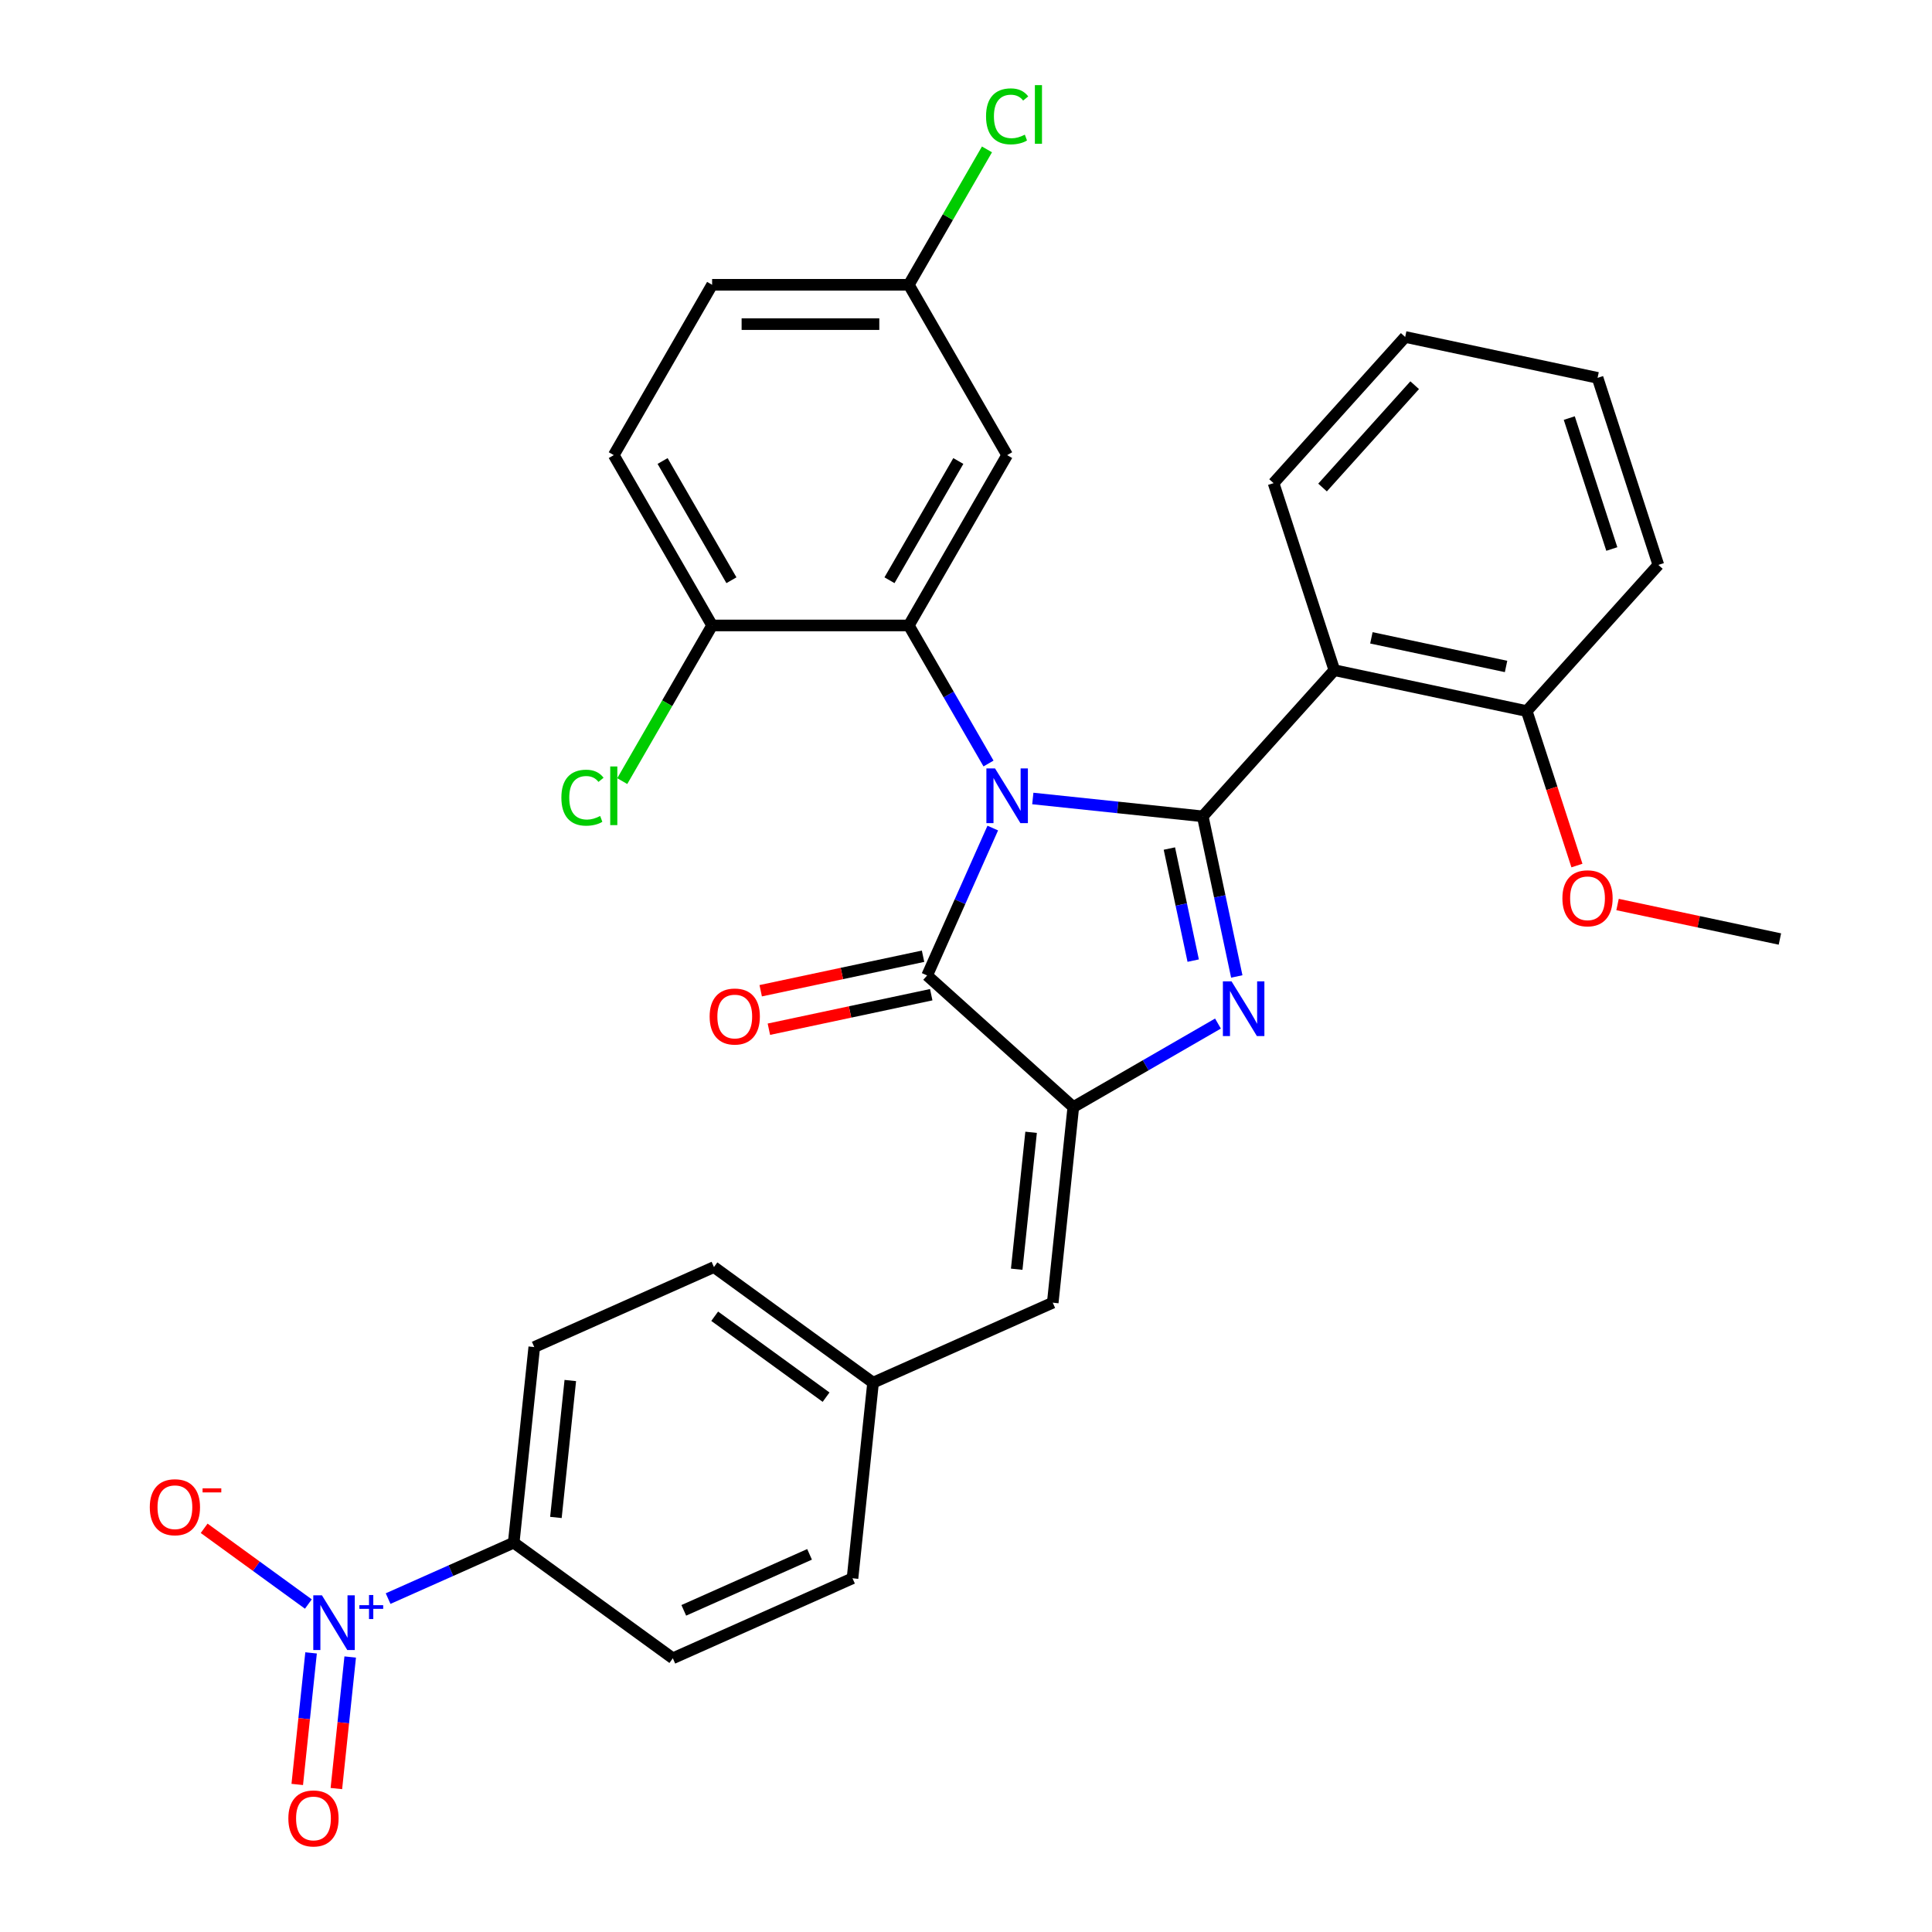 <?xml version='1.0' encoding='iso-8859-1'?>
<svg version='1.1' baseProfile='full'
              xmlns='http://www.w3.org/2000/svg'
                      xmlns:rdkit='http://www.rdkit.org/xml'
                      xmlns:xlink='http://www.w3.org/1999/xlink'
                  xml:space='preserve'
width='1000px' height='1000px' viewBox='0 0 1000 1000'>
<!-- END OF HEADER -->
<rect style='opacity:1.0;fill:#FFFFFF;stroke:none' width='1000' height='1000' x='0' y='0'> </rect>
<path class='bond-0' d='M 534.579,413.295 L 578.559,417.918' style='fill:none;fill-rule:evenodd;stroke:#0000FF;stroke-width:6px;stroke-linecap:butt;stroke-linejoin:miter;stroke-opacity:1' />
<path class='bond-0' d='M 578.559,417.918 L 622.54,422.54' style='fill:none;fill-rule:evenodd;stroke:#000000;stroke-width:6px;stroke-linecap:butt;stroke-linejoin:miter;stroke-opacity:1' />
<path class='bond-3' d='M 513.857,428.604 L 496.872,466.752' style='fill:none;fill-rule:evenodd;stroke:#0000FF;stroke-width:6px;stroke-linecap:butt;stroke-linejoin:miter;stroke-opacity:1' />
<path class='bond-3' d='M 496.872,466.752 L 479.887,504.9' style='fill:none;fill-rule:evenodd;stroke:#000000;stroke-width:6px;stroke-linecap:butt;stroke-linejoin:miter;stroke-opacity:1' />
<path class='bond-4' d='M 511.65,395.194 L 491.021,359.464' style='fill:none;fill-rule:evenodd;stroke:#0000FF;stroke-width:6px;stroke-linecap:butt;stroke-linejoin:miter;stroke-opacity:1' />
<path class='bond-4' d='M 491.021,359.464 L 470.393,323.735' style='fill:none;fill-rule:evenodd;stroke:#000000;stroke-width:6px;stroke-linecap:butt;stroke-linejoin:miter;stroke-opacity:1' />
<path class='bond-1' d='M 622.54,422.54 L 631.347,463.977' style='fill:none;fill-rule:evenodd;stroke:#000000;stroke-width:6px;stroke-linecap:butt;stroke-linejoin:miter;stroke-opacity:1' />
<path class='bond-1' d='M 631.347,463.977 L 640.155,505.413' style='fill:none;fill-rule:evenodd;stroke:#0000FF;stroke-width:6px;stroke-linecap:butt;stroke-linejoin:miter;stroke-opacity:1' />
<path class='bond-1' d='M 605.266,439.204 L 611.432,468.21' style='fill:none;fill-rule:evenodd;stroke:#000000;stroke-width:6px;stroke-linecap:butt;stroke-linejoin:miter;stroke-opacity:1' />
<path class='bond-1' d='M 611.432,468.21 L 617.597,497.216' style='fill:none;fill-rule:evenodd;stroke:#0000FF;stroke-width:6px;stroke-linecap:butt;stroke-linejoin:miter;stroke-opacity:1' />
<path class='bond-5' d='M 622.54,422.54 L 690.659,346.886' style='fill:none;fill-rule:evenodd;stroke:#000000;stroke-width:6px;stroke-linecap:butt;stroke-linejoin:miter;stroke-opacity:1' />
<path class='bond-31' d='M 630.421,529.789 L 592.981,551.404' style='fill:none;fill-rule:evenodd;stroke:#0000FF;stroke-width:6px;stroke-linecap:butt;stroke-linejoin:miter;stroke-opacity:1' />
<path class='bond-31' d='M 592.981,551.404 L 555.542,573.02' style='fill:none;fill-rule:evenodd;stroke:#000000;stroke-width:6px;stroke-linecap:butt;stroke-linejoin:miter;stroke-opacity:1' />
<path class='bond-2' d='M 555.542,573.02 L 479.887,504.9' style='fill:none;fill-rule:evenodd;stroke:#000000;stroke-width:6px;stroke-linecap:butt;stroke-linejoin:miter;stroke-opacity:1' />
<path class='bond-7' d='M 555.542,573.02 L 544.9,674.265' style='fill:none;fill-rule:evenodd;stroke:#000000;stroke-width:6px;stroke-linecap:butt;stroke-linejoin:miter;stroke-opacity:1' />
<path class='bond-7' d='M 533.696,586.079 L 526.247,656.95' style='fill:none;fill-rule:evenodd;stroke:#000000;stroke-width:6px;stroke-linecap:butt;stroke-linejoin:miter;stroke-opacity:1' />
<path class='bond-12' d='M 477.771,494.943 L 435.754,503.874' style='fill:none;fill-rule:evenodd;stroke:#000000;stroke-width:6px;stroke-linecap:butt;stroke-linejoin:miter;stroke-opacity:1' />
<path class='bond-12' d='M 435.754,503.874 L 393.737,512.804' style='fill:none;fill-rule:evenodd;stroke:#FF0000;stroke-width:6px;stroke-linecap:butt;stroke-linejoin:miter;stroke-opacity:1' />
<path class='bond-12' d='M 482.004,514.858 L 439.987,523.789' style='fill:none;fill-rule:evenodd;stroke:#000000;stroke-width:6px;stroke-linecap:butt;stroke-linejoin:miter;stroke-opacity:1' />
<path class='bond-12' d='M 439.987,523.789 L 397.97,532.72' style='fill:none;fill-rule:evenodd;stroke:#FF0000;stroke-width:6px;stroke-linecap:butt;stroke-linejoin:miter;stroke-opacity:1' />
<path class='bond-8' d='M 470.393,323.735 L 521.294,235.571' style='fill:none;fill-rule:evenodd;stroke:#000000;stroke-width:6px;stroke-linecap:butt;stroke-linejoin:miter;stroke-opacity:1' />
<path class='bond-8' d='M 460.395,300.33 L 496.026,238.615' style='fill:none;fill-rule:evenodd;stroke:#000000;stroke-width:6px;stroke-linecap:butt;stroke-linejoin:miter;stroke-opacity:1' />
<path class='bond-10' d='M 470.393,323.735 L 368.59,323.735' style='fill:none;fill-rule:evenodd;stroke:#000000;stroke-width:6px;stroke-linecap:butt;stroke-linejoin:miter;stroke-opacity:1' />
<path class='bond-14' d='M 690.659,346.886 L 790.238,368.052' style='fill:none;fill-rule:evenodd;stroke:#000000;stroke-width:6px;stroke-linecap:butt;stroke-linejoin:miter;stroke-opacity:1' />
<path class='bond-14' d='M 709.829,330.145 L 779.534,344.961' style='fill:none;fill-rule:evenodd;stroke:#000000;stroke-width:6px;stroke-linecap:butt;stroke-linejoin:miter;stroke-opacity:1' />
<path class='bond-21' d='M 690.659,346.886 L 659.2,250.065' style='fill:none;fill-rule:evenodd;stroke:#000000;stroke-width:6px;stroke-linecap:butt;stroke-linejoin:miter;stroke-opacity:1' />
<path class='bond-6' d='M 200.883,827.432 L 233.389,812.959' style='fill:none;fill-rule:evenodd;stroke:#0000FF;stroke-width:6px;stroke-linecap:butt;stroke-linejoin:miter;stroke-opacity:1' />
<path class='bond-6' d='M 233.389,812.959 L 265.895,798.487' style='fill:none;fill-rule:evenodd;stroke:#000000;stroke-width:6px;stroke-linecap:butt;stroke-linejoin:miter;stroke-opacity:1' />
<path class='bond-11' d='M 159.608,830.241 L 132.638,810.646' style='fill:none;fill-rule:evenodd;stroke:#0000FF;stroke-width:6px;stroke-linecap:butt;stroke-linejoin:miter;stroke-opacity:1' />
<path class='bond-11' d='M 132.638,810.646 L 105.668,791.051' style='fill:none;fill-rule:evenodd;stroke:#FF0000;stroke-width:6px;stroke-linecap:butt;stroke-linejoin:miter;stroke-opacity:1' />
<path class='bond-13' d='M 161.013,855.535 L 157.435,889.582' style='fill:none;fill-rule:evenodd;stroke:#0000FF;stroke-width:6px;stroke-linecap:butt;stroke-linejoin:miter;stroke-opacity:1' />
<path class='bond-13' d='M 157.435,889.582 L 153.856,923.63' style='fill:none;fill-rule:evenodd;stroke:#FF0000;stroke-width:6px;stroke-linecap:butt;stroke-linejoin:miter;stroke-opacity:1' />
<path class='bond-13' d='M 181.262,857.663 L 177.684,891.71' style='fill:none;fill-rule:evenodd;stroke:#0000FF;stroke-width:6px;stroke-linecap:butt;stroke-linejoin:miter;stroke-opacity:1' />
<path class='bond-13' d='M 177.684,891.71 L 174.105,925.758' style='fill:none;fill-rule:evenodd;stroke:#FF0000;stroke-width:6px;stroke-linecap:butt;stroke-linejoin:miter;stroke-opacity:1' />
<path class='bond-15' d='M 544.9,674.265 L 451.899,715.672' style='fill:none;fill-rule:evenodd;stroke:#000000;stroke-width:6px;stroke-linecap:butt;stroke-linejoin:miter;stroke-opacity:1' />
<path class='bond-19' d='M 521.294,235.571 L 470.393,147.407' style='fill:none;fill-rule:evenodd;stroke:#000000;stroke-width:6px;stroke-linecap:butt;stroke-linejoin:miter;stroke-opacity:1' />
<path class='bond-9' d='M 265.895,798.487 L 276.536,697.241' style='fill:none;fill-rule:evenodd;stroke:#000000;stroke-width:6px;stroke-linecap:butt;stroke-linejoin:miter;stroke-opacity:1' />
<path class='bond-9' d='M 287.74,785.428 L 295.189,714.556' style='fill:none;fill-rule:evenodd;stroke:#000000;stroke-width:6px;stroke-linecap:butt;stroke-linejoin:miter;stroke-opacity:1' />
<path class='bond-34' d='M 265.895,798.487 L 348.256,858.325' style='fill:none;fill-rule:evenodd;stroke:#000000;stroke-width:6px;stroke-linecap:butt;stroke-linejoin:miter;stroke-opacity:1' />
<path class='bond-18' d='M 368.59,323.735 L 317.688,235.571' style='fill:none;fill-rule:evenodd;stroke:#000000;stroke-width:6px;stroke-linecap:butt;stroke-linejoin:miter;stroke-opacity:1' />
<path class='bond-18' d='M 378.587,300.33 L 342.956,238.615' style='fill:none;fill-rule:evenodd;stroke:#000000;stroke-width:6px;stroke-linecap:butt;stroke-linejoin:miter;stroke-opacity:1' />
<path class='bond-20' d='M 368.59,323.735 L 345.331,364.019' style='fill:none;fill-rule:evenodd;stroke:#000000;stroke-width:6px;stroke-linecap:butt;stroke-linejoin:miter;stroke-opacity:1' />
<path class='bond-20' d='M 345.331,364.019 L 322.073,404.304' style='fill:none;fill-rule:evenodd;stroke:#00CC00;stroke-width:6px;stroke-linecap:butt;stroke-linejoin:miter;stroke-opacity:1' />
<path class='bond-26' d='M 790.238,368.052 L 803.227,408.029' style='fill:none;fill-rule:evenodd;stroke:#000000;stroke-width:6px;stroke-linecap:butt;stroke-linejoin:miter;stroke-opacity:1' />
<path class='bond-26' d='M 803.227,408.029 L 816.217,448.007' style='fill:none;fill-rule:evenodd;stroke:#FF0000;stroke-width:6px;stroke-linecap:butt;stroke-linejoin:miter;stroke-opacity:1' />
<path class='bond-27' d='M 790.238,368.052 L 858.357,292.397' style='fill:none;fill-rule:evenodd;stroke:#000000;stroke-width:6px;stroke-linecap:butt;stroke-linejoin:miter;stroke-opacity:1' />
<path class='bond-22' d='M 451.899,715.672 L 441.257,816.918' style='fill:none;fill-rule:evenodd;stroke:#000000;stroke-width:6px;stroke-linecap:butt;stroke-linejoin:miter;stroke-opacity:1' />
<path class='bond-23' d='M 451.899,715.672 L 369.538,655.834' style='fill:none;fill-rule:evenodd;stroke:#000000;stroke-width:6px;stroke-linecap:butt;stroke-linejoin:miter;stroke-opacity:1' />
<path class='bond-23' d='M 427.577,723.169 L 369.925,681.282' style='fill:none;fill-rule:evenodd;stroke:#000000;stroke-width:6px;stroke-linecap:butt;stroke-linejoin:miter;stroke-opacity:1' />
<path class='bond-16' d='M 276.536,697.241 L 369.538,655.834' style='fill:none;fill-rule:evenodd;stroke:#000000;stroke-width:6px;stroke-linecap:butt;stroke-linejoin:miter;stroke-opacity:1' />
<path class='bond-17' d='M 348.256,858.325 L 441.257,816.918' style='fill:none;fill-rule:evenodd;stroke:#000000;stroke-width:6px;stroke-linecap:butt;stroke-linejoin:miter;stroke-opacity:1' />
<path class='bond-17' d='M 353.924,833.513 L 419.026,804.529' style='fill:none;fill-rule:evenodd;stroke:#000000;stroke-width:6px;stroke-linecap:butt;stroke-linejoin:miter;stroke-opacity:1' />
<path class='bond-24' d='M 317.688,235.571 L 368.59,147.407' style='fill:none;fill-rule:evenodd;stroke:#000000;stroke-width:6px;stroke-linecap:butt;stroke-linejoin:miter;stroke-opacity:1' />
<path class='bond-25' d='M 470.393,147.407 L 490.623,112.367' style='fill:none;fill-rule:evenodd;stroke:#000000;stroke-width:6px;stroke-linecap:butt;stroke-linejoin:miter;stroke-opacity:1' />
<path class='bond-25' d='M 490.623,112.367 L 510.853,77.328' style='fill:none;fill-rule:evenodd;stroke:#00CC00;stroke-width:6px;stroke-linecap:butt;stroke-linejoin:miter;stroke-opacity:1' />
<path class='bond-32' d='M 470.393,147.407 L 368.59,147.407' style='fill:none;fill-rule:evenodd;stroke:#000000;stroke-width:6px;stroke-linecap:butt;stroke-linejoin:miter;stroke-opacity:1' />
<path class='bond-32' d='M 455.122,167.767 L 383.86,167.767' style='fill:none;fill-rule:evenodd;stroke:#000000;stroke-width:6px;stroke-linecap:butt;stroke-linejoin:miter;stroke-opacity:1' />
<path class='bond-29' d='M 659.2,250.065 L 727.32,174.411' style='fill:none;fill-rule:evenodd;stroke:#000000;stroke-width:6px;stroke-linecap:butt;stroke-linejoin:miter;stroke-opacity:1' />
<path class='bond-29' d='M 684.549,252.341 L 732.233,199.383' style='fill:none;fill-rule:evenodd;stroke:#000000;stroke-width:6px;stroke-linecap:butt;stroke-linejoin:miter;stroke-opacity:1' />
<path class='bond-28' d='M 837.242,468.176 L 879.258,477.107' style='fill:none;fill-rule:evenodd;stroke:#FF0000;stroke-width:6px;stroke-linecap:butt;stroke-linejoin:miter;stroke-opacity:1' />
<path class='bond-28' d='M 879.258,477.107 L 921.275,486.038' style='fill:none;fill-rule:evenodd;stroke:#000000;stroke-width:6px;stroke-linecap:butt;stroke-linejoin:miter;stroke-opacity:1' />
<path class='bond-33' d='M 858.357,292.397 L 826.898,195.577' style='fill:none;fill-rule:evenodd;stroke:#000000;stroke-width:6px;stroke-linecap:butt;stroke-linejoin:miter;stroke-opacity:1' />
<path class='bond-33' d='M 834.274,284.166 L 812.253,216.392' style='fill:none;fill-rule:evenodd;stroke:#000000;stroke-width:6px;stroke-linecap:butt;stroke-linejoin:miter;stroke-opacity:1' />
<path class='bond-30' d='M 727.32,174.411 L 826.898,195.577' style='fill:none;fill-rule:evenodd;stroke:#000000;stroke-width:6px;stroke-linecap:butt;stroke-linejoin:miter;stroke-opacity:1' />
<path  class='atom-0' d='M 515.034 397.739
L 524.314 412.739
Q 525.234 414.219, 526.714 416.899
Q 528.194 419.579, 528.274 419.739
L 528.274 397.739
L 532.034 397.739
L 532.034 426.059
L 528.154 426.059
L 518.194 409.659
Q 517.034 407.739, 515.794 405.539
Q 514.594 403.339, 514.234 402.659
L 514.234 426.059
L 510.554 426.059
L 510.554 397.739
L 515.034 397.739
' fill='#0000FF'/>
<path  class='atom-2' d='M 637.446 507.958
L 646.726 522.958
Q 647.646 524.438, 649.126 527.118
Q 650.606 529.798, 650.686 529.958
L 650.686 507.958
L 654.446 507.958
L 654.446 536.278
L 650.566 536.278
L 640.606 519.878
Q 639.446 517.958, 638.206 515.758
Q 637.006 513.558, 636.646 512.878
L 636.646 536.278
L 632.966 536.278
L 632.966 507.958
L 637.446 507.958
' fill='#0000FF'/>
<path  class='atom-7' d='M 166.633 825.734
L 175.913 840.734
Q 176.833 842.214, 178.313 844.894
Q 179.793 847.574, 179.873 847.734
L 179.873 825.734
L 183.633 825.734
L 183.633 854.054
L 179.753 854.054
L 169.793 837.654
Q 168.633 835.734, 167.393 833.534
Q 166.193 831.334, 165.833 830.654
L 165.833 854.054
L 162.153 854.054
L 162.153 825.734
L 166.633 825.734
' fill='#0000FF'/>
<path  class='atom-7' d='M 186.009 830.838
L 190.999 830.838
L 190.999 825.585
L 193.217 825.585
L 193.217 830.838
L 198.338 830.838
L 198.338 832.739
L 193.217 832.739
L 193.217 838.019
L 190.999 838.019
L 190.999 832.739
L 186.009 832.739
L 186.009 830.838
' fill='#0000FF'/>
<path  class='atom-12' d='M 77.533 780.135
Q 77.533 773.335, 80.893 769.535
Q 84.253 765.735, 90.533 765.735
Q 96.813 765.735, 100.173 769.535
Q 103.533 773.335, 103.533 780.135
Q 103.533 787.015, 100.133 790.935
Q 96.733 794.815, 90.533 794.815
Q 84.293 794.815, 80.893 790.935
Q 77.533 787.055, 77.533 780.135
M 90.533 791.615
Q 94.853 791.615, 97.173 788.735
Q 99.533 785.815, 99.533 780.135
Q 99.533 774.575, 97.173 771.775
Q 94.853 768.935, 90.533 768.935
Q 86.213 768.935, 83.853 771.735
Q 81.533 774.535, 81.533 780.135
Q 81.533 785.855, 83.853 788.735
Q 86.213 791.615, 90.533 791.615
' fill='#FF0000'/>
<path  class='atom-12' d='M 104.853 770.358
L 114.542 770.358
L 114.542 772.47
L 104.853 772.47
L 104.853 770.358
' fill='#FF0000'/>
<path  class='atom-13' d='M 367.309 526.147
Q 367.309 519.347, 370.669 515.547
Q 374.029 511.747, 380.309 511.747
Q 386.589 511.747, 389.949 515.547
Q 393.309 519.347, 393.309 526.147
Q 393.309 533.027, 389.909 536.947
Q 386.509 540.827, 380.309 540.827
Q 374.069 540.827, 370.669 536.947
Q 367.309 533.067, 367.309 526.147
M 380.309 537.627
Q 384.629 537.627, 386.949 534.747
Q 389.309 531.827, 389.309 526.147
Q 389.309 520.587, 386.949 517.787
Q 384.629 514.947, 380.309 514.947
Q 375.989 514.947, 373.629 517.747
Q 371.309 520.547, 371.309 526.147
Q 371.309 531.867, 373.629 534.747
Q 375.989 537.627, 380.309 537.627
' fill='#FF0000'/>
<path  class='atom-14' d='M 149.252 941.219
Q 149.252 934.419, 152.612 930.619
Q 155.972 926.819, 162.252 926.819
Q 168.532 926.819, 171.892 930.619
Q 175.252 934.419, 175.252 941.219
Q 175.252 948.099, 171.852 952.019
Q 168.452 955.899, 162.252 955.899
Q 156.012 955.899, 152.612 952.019
Q 149.252 948.139, 149.252 941.219
M 162.252 952.699
Q 166.572 952.699, 168.892 949.819
Q 171.252 946.899, 171.252 941.219
Q 171.252 935.659, 168.892 932.859
Q 166.572 930.019, 162.252 930.019
Q 157.932 930.019, 155.572 932.819
Q 153.252 935.619, 153.252 941.219
Q 153.252 946.939, 155.572 949.819
Q 157.932 952.699, 162.252 952.699
' fill='#FF0000'/>
<path  class='atom-21' d='M 290.568 412.879
Q 290.568 405.839, 293.848 402.159
Q 297.168 398.439, 303.448 398.439
Q 309.288 398.439, 312.408 402.559
L 309.768 404.719
Q 307.488 401.719, 303.448 401.719
Q 299.168 401.719, 296.888 404.599
Q 294.648 407.439, 294.648 412.879
Q 294.648 418.479, 296.968 421.359
Q 299.328 424.239, 303.888 424.239
Q 307.008 424.239, 310.648 422.359
L 311.768 425.359
Q 310.288 426.319, 308.048 426.879
Q 305.808 427.439, 303.328 427.439
Q 297.168 427.439, 293.848 423.679
Q 290.568 419.919, 290.568 412.879
' fill='#00CC00'/>
<path  class='atom-21' d='M 315.848 396.719
L 319.528 396.719
L 319.528 427.079
L 315.848 427.079
L 315.848 396.719
' fill='#00CC00'/>
<path  class='atom-26' d='M 510.374 60.222
Q 510.374 53.182, 513.654 49.502
Q 516.974 45.782, 523.254 45.782
Q 529.094 45.782, 532.214 49.903
L 529.574 52.062
Q 527.294 49.062, 523.254 49.062
Q 518.974 49.062, 516.694 51.943
Q 514.454 54.782, 514.454 60.222
Q 514.454 65.823, 516.774 68.703
Q 519.134 71.582, 523.694 71.582
Q 526.814 71.582, 530.454 69.703
L 531.574 72.703
Q 530.094 73.662, 527.854 74.222
Q 525.614 74.782, 523.134 74.782
Q 516.974 74.782, 513.654 71.022
Q 510.374 67.263, 510.374 60.222
' fill='#00CC00'/>
<path  class='atom-26' d='M 535.654 44.062
L 539.334 44.062
L 539.334 74.422
L 535.654 74.422
L 535.654 44.062
' fill='#00CC00'/>
<path  class='atom-27' d='M 808.697 464.952
Q 808.697 458.152, 812.057 454.352
Q 815.417 450.552, 821.697 450.552
Q 827.977 450.552, 831.337 454.352
Q 834.697 458.152, 834.697 464.952
Q 834.697 471.832, 831.297 475.752
Q 827.897 479.632, 821.697 479.632
Q 815.457 479.632, 812.057 475.752
Q 808.697 471.872, 808.697 464.952
M 821.697 476.432
Q 826.017 476.432, 828.337 473.552
Q 830.697 470.632, 830.697 464.952
Q 830.697 459.392, 828.337 456.592
Q 826.017 453.752, 821.697 453.752
Q 817.377 453.752, 815.017 456.552
Q 812.697 459.352, 812.697 464.952
Q 812.697 470.672, 815.017 473.552
Q 817.377 476.432, 821.697 476.432
' fill='#FF0000'/>
</svg>
